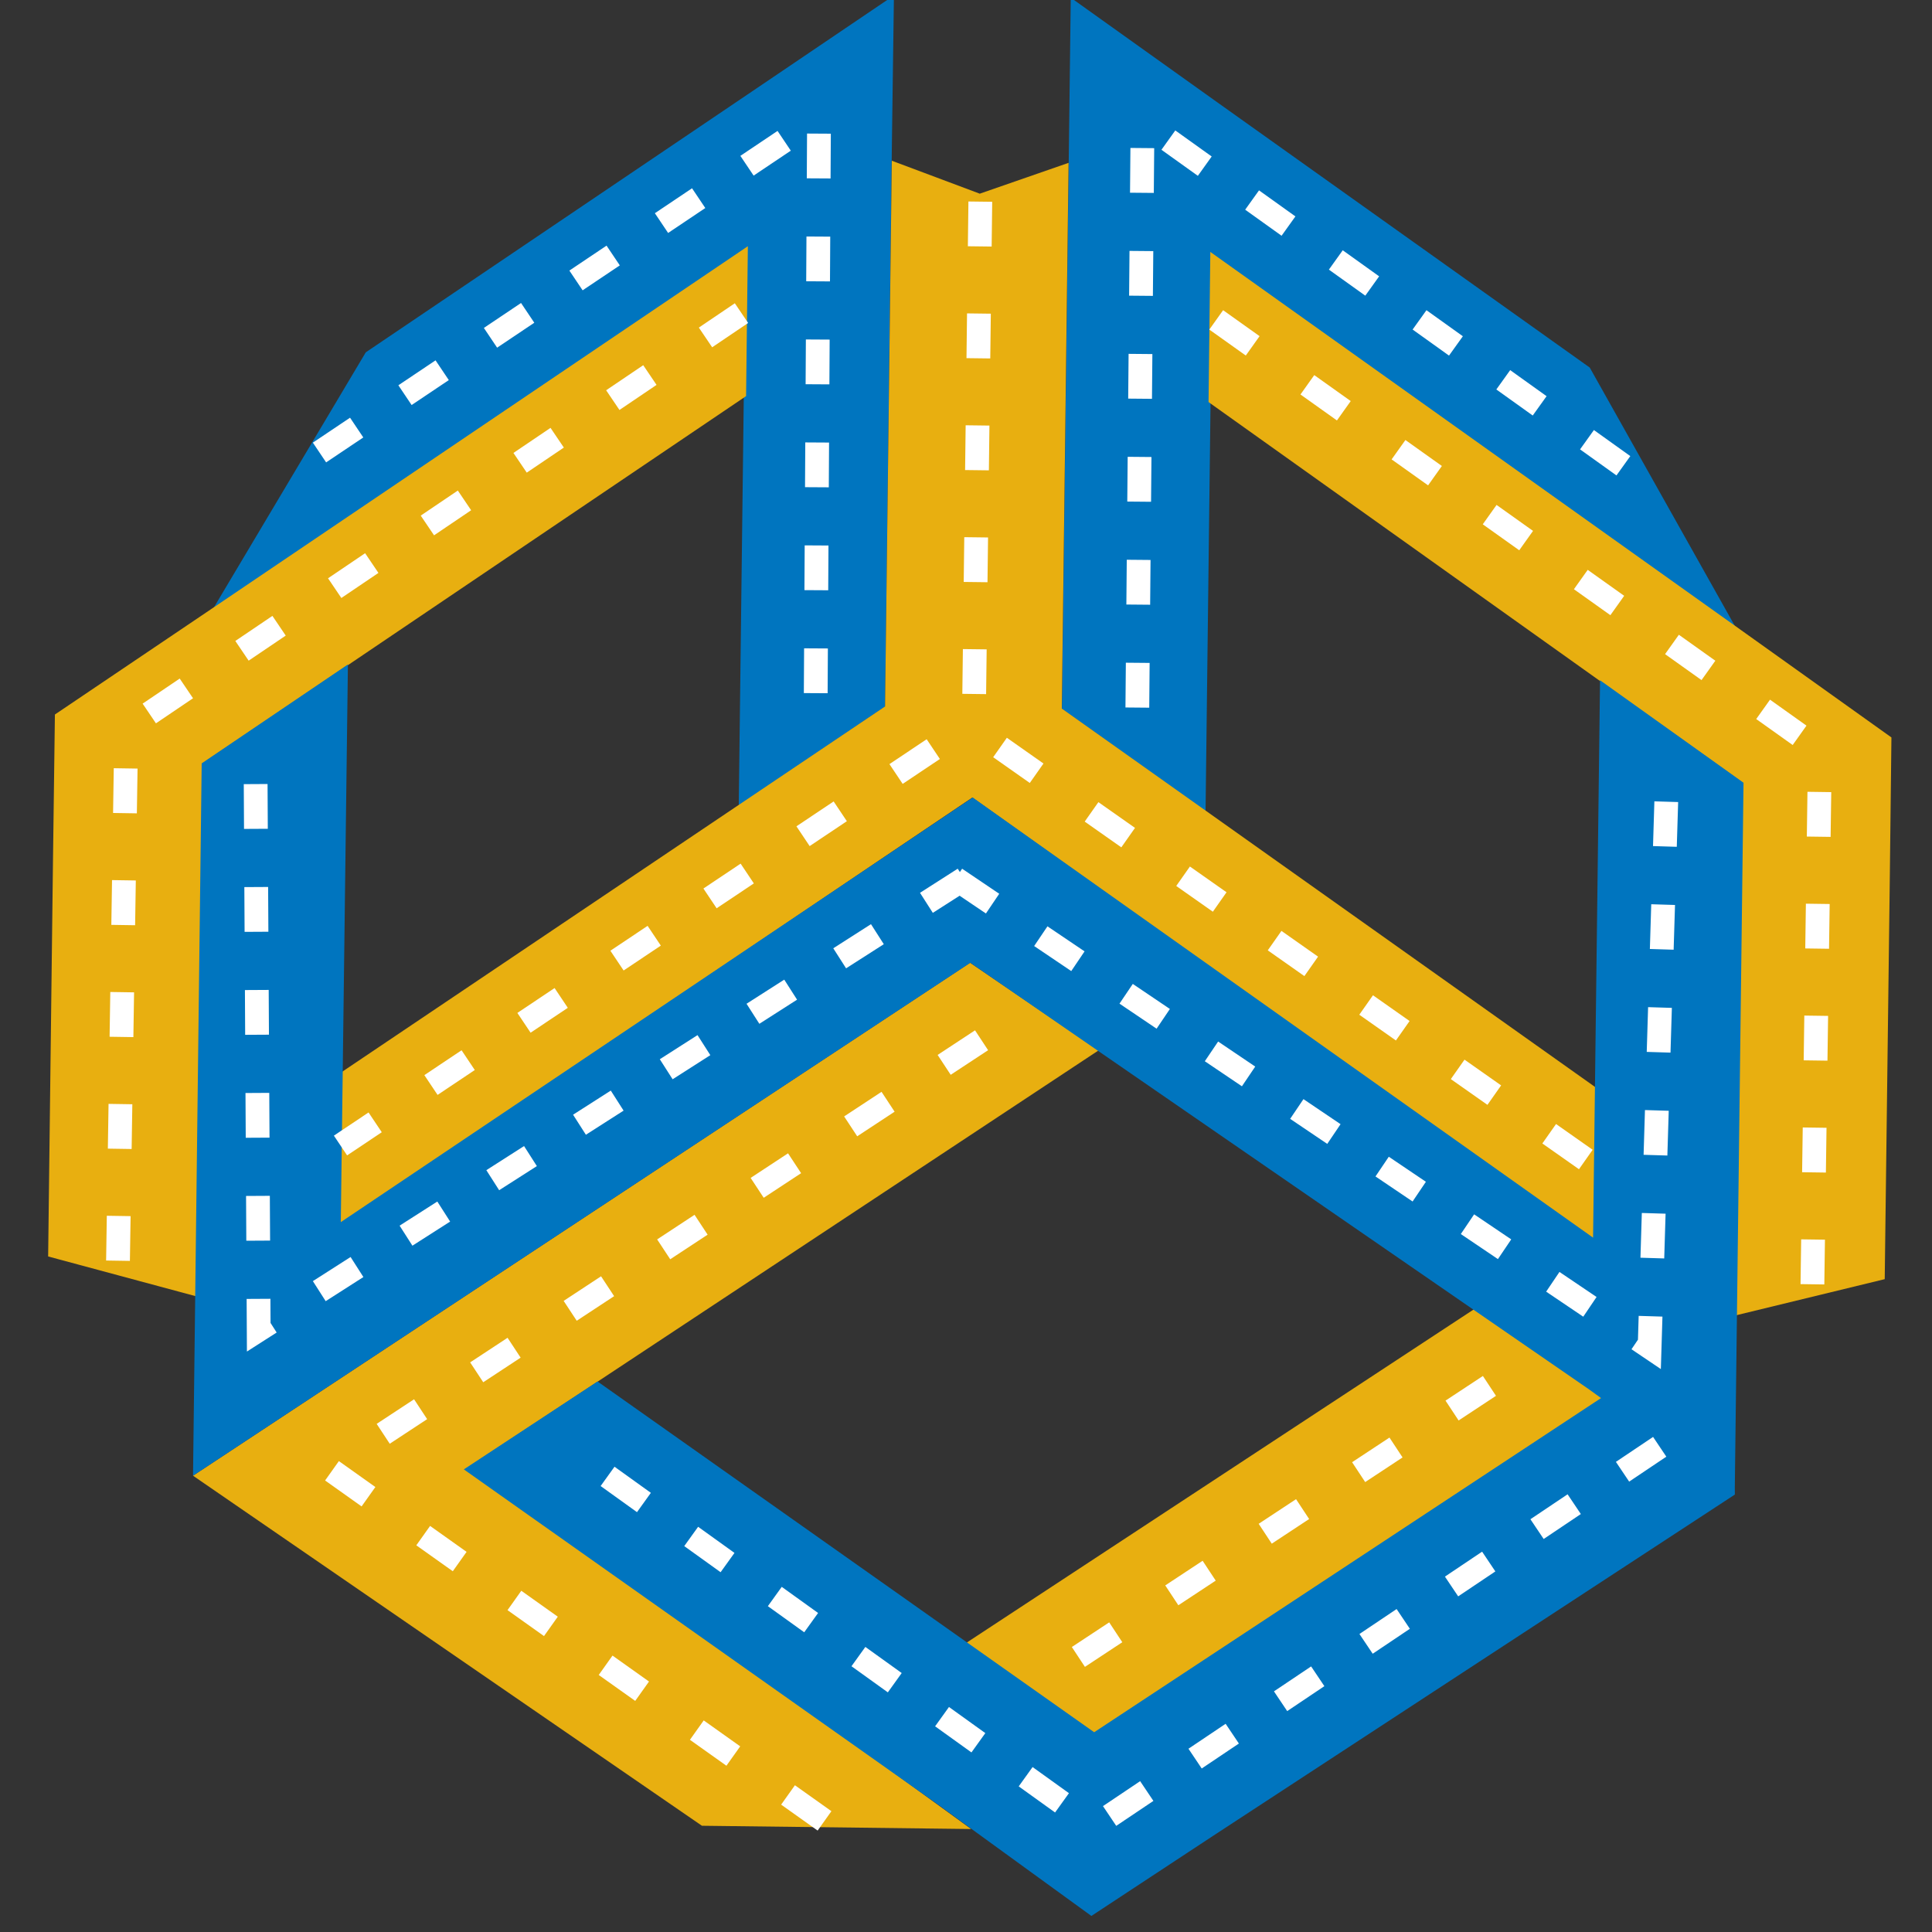 <?xml version="1.0" encoding="utf-8"?>
<!-- Generator: Adobe Illustrator 16.2.0, SVG Export Plug-In . SVG Version: 6.00 Build 0)  -->
<!DOCTYPE svg PUBLIC "-//W3C//DTD SVG 1.1//EN" "http://www.w3.org/Graphics/SVG/1.1/DTD/svg11.dtd">
<svg version="1.1" id="Layer_1" xmlns="http://www.w3.org/2000/svg" xmlns:xlink="http://www.w3.org/1999/xlink" x="0px" y="0px"
	 width="100px" height="100px" viewBox="0 0 100 100" enable-background="new 0 0 100 100" xml:space="preserve">
<rect x="0" y="0" width="100" height="100" fill="#333333" stroke="none"/>
<polygon fill="#0075BF" points="11.019,31.527 38.592,12.893 38.238,41.69 45.81,36.576 46.16,7.778 46.27,-0.237 38.698,4.886 
	18.933,18.236 "/>
<polygon fill="#E8AF10" points="10.21,67.112 10.555,39.464 38.617,20.503 38.709,12.744 10.65,31.716 2.842,36.983 2.74,44.747 
	2.492,65.034 "/>
<polyline fill="none" stroke="#FFFFFF" stroke-width="1.231" stroke-dasharray="2.317,3.012" points="16.537,23.422 
	42.393,6.077 42.216,36.983 "/>
<polyline fill="none" stroke="#FFFFFF" stroke-width="1.231" stroke-dasharray="2.317,3.475" points="6.108,65.254 6.536,37.735 
	38.379,16.207 "/>
<polygon fill="#E8AF10" points="50.266,94.67 24.365,75.856 56.865,54.366 50.211,49.833 9.991,76.382 16.685,80.986 36.332,94.501 
	"/>
<polyline fill="#E8AF10" points="68.247,47.949 57.26,45.775 82.152,63.918 49.744,85.213 56.788,90.04 89.204,68.748 
	95.088,62.762 86.876,62.341 "/>
<polygon fill="#0075BF" points="89.125,68.24 56.634,89.66 30.928,71.505 24.008,76.055 48.479,93.354 56.49,99.169 62.812,95.008 
	89.789,77.363 "/>
<polyline fill="none" stroke="#FFFFFF" stroke-width="1.231" stroke-dasharray="2.317,3.475" points="42.677,94.248 
	17.059,76.039 52.992,52.406 "/>
<polygon fill="#0075BF" points="89.859,32.511 62.751,13.198 62.4,41.985 54.965,36.691 55.323,7.897 55.422,-0.12 62.854,5.187 
	82.284,19.024 "/>
<polygon fill="#E8AF10" points="89.789,68.096 90.127,40.458 62.554,20.811 62.646,13.039 90.229,32.694 97.9,38.17 97.81,45.933 
	97.553,66.209 "/>
<polygon fill="#E8AF10" points="54.959,36.675 55.309,8.429 50.712,10.025 46.16,8.319 45.81,36.566 17.636,55.524 17.534,63.44 
	45.594,44.472 50.327,41.28 54.975,44.593 82.563,64.245 82.661,56.333 "/>
<polygon fill="#0075BF" points="82.818,35.21 82.457,64.06 50.348,41.28 17.64,63.257 18.008,34.392 10.439,39.512 9.991,76.382 
	50.224,49.833 82.227,71.899 89.789,77.363 90.244,40.514 "/>
<polyline fill="none" stroke="#FFFFFF" stroke-width="1.231" stroke-dasharray="2.317,3.012" points="84.026,24.108 
	59.138,6.295 58.858,37.831 "/>
<polyline fill="none" stroke="#FFFFFF" stroke-width="1.231" stroke-dasharray="2.317,3.475" points="50.741,10.437 
	50.403,37.735 82.109,60.035 "/>
<polyline fill="none" stroke="#FFFFFF" stroke-width="1.231" stroke-dasharray="2.317,3.475" points="93.811,66.474 94.2,38.811 
	62.889,16.513 "/>
<polyline fill="none" stroke="#FFFFFF" stroke-width="1.231" stroke-dasharray="2.317,3.012" points="85.906,74.886 
	56.649,94.521 29.319,74.888 "/>
<line fill="none" stroke="#FFFFFF" stroke-width="1.231" stroke-dasharray="2.317,3.475" x1="77.093" y1="71.734" x2="53.705" y2="87.155"/>
<line fill="none" stroke="#FFFFFF" stroke-width="1.231" stroke-dasharray="2.317,3.475" x1="48.306" y1="38.774" x2="17.624" y2="59.292"/>
<polyline fill="none" stroke="#FFFFFF" stroke-width="1.231" stroke-dasharray="2.317,3.012" points="49.903,45.482 
	13.39,68.835 13.22,38.219 "/>
<polyline fill="none" stroke="#FFFFFF" stroke-width="1.231" stroke-dasharray="2.317,3.012" points="49.455,45.475 
	85.384,69.728 86.318,39.124 "/>
</svg>
